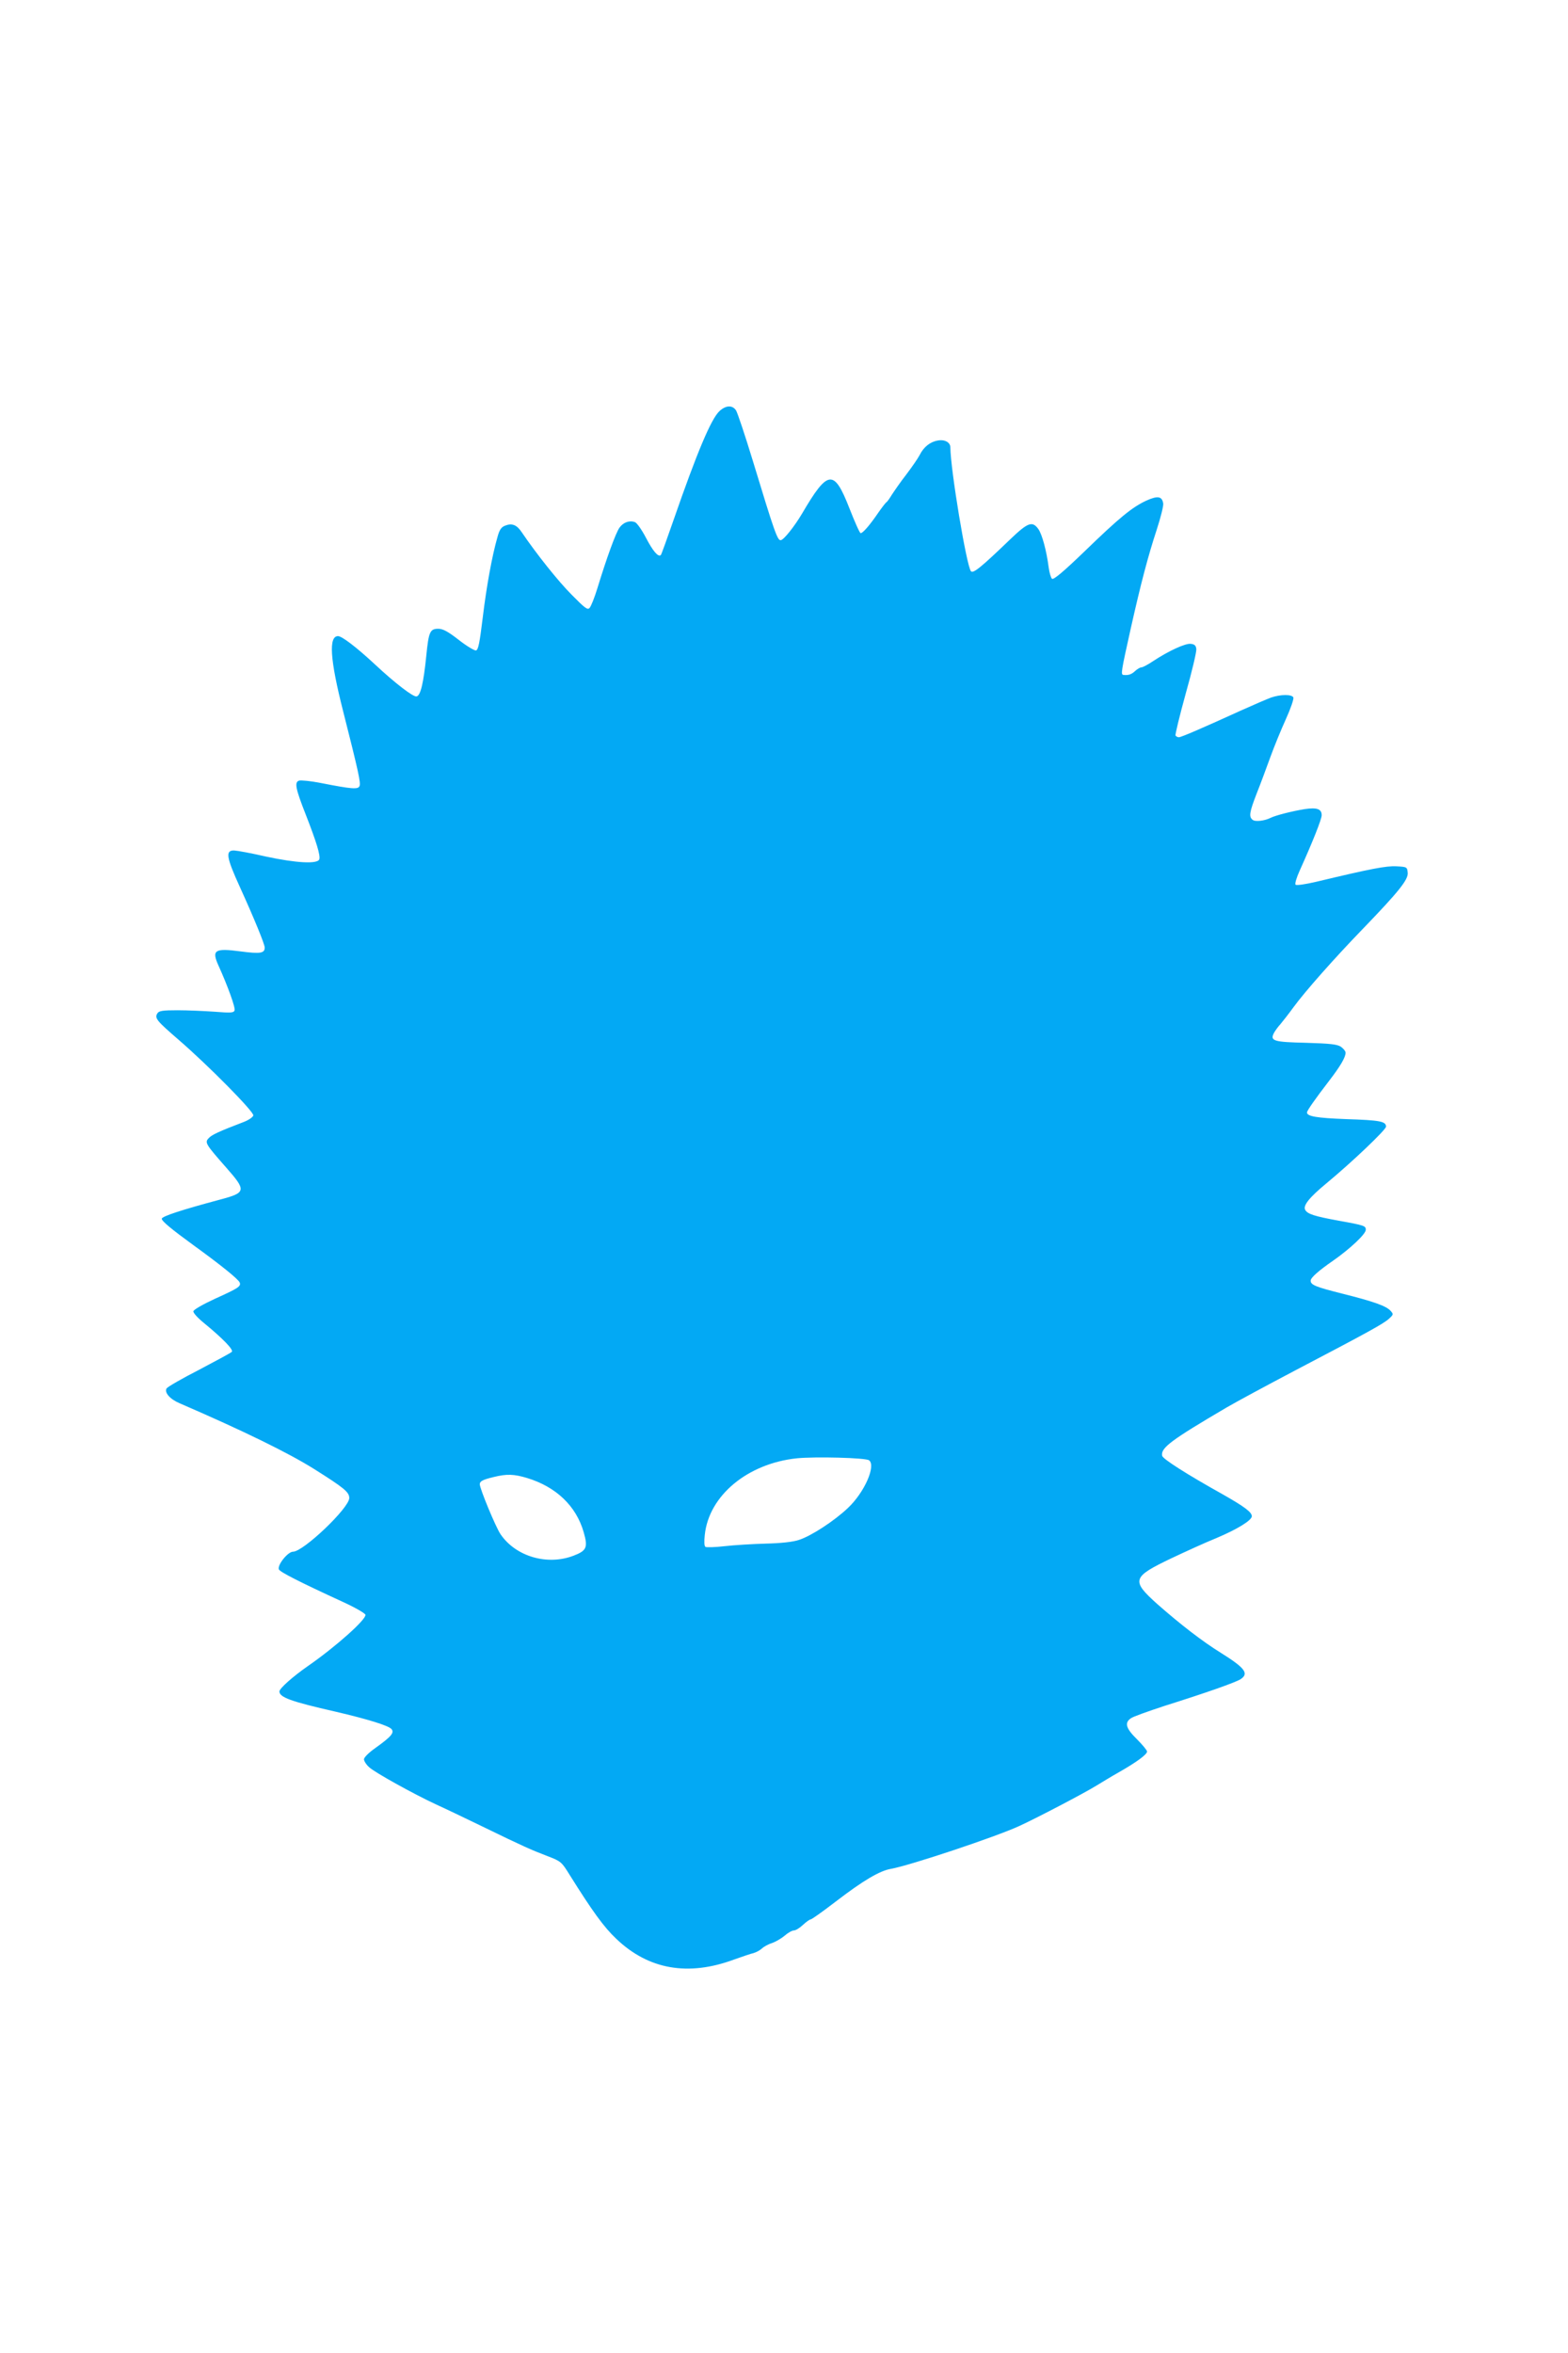 <?xml version="1.0" standalone="no"?>
<!DOCTYPE svg PUBLIC "-//W3C//DTD SVG 20010904//EN"
 "http://www.w3.org/TR/2001/REC-SVG-20010904/DTD/svg10.dtd">
<svg version="1.0" xmlns="http://www.w3.org/2000/svg"
 width="853pt" height="1280pt" viewBox="0 0 853 1280"
 preserveAspectRatio="xMidYMid meet">
<g transform="translate(0,1280) scale(0.1,-0.1)"
fill="#03a9f4" stroke="none">
<path d="M3913 10563 c-45 -43 -121 -223 -249 -592 -35 -101 -66 -187 -69
-190 -14 -13 -43 21 -81 94 -23 44 -50 82 -60 85 -30 11 -63 -1 -84 -30 -20
-28 -69 -162 -120 -329 -16 -52 -35 -100 -43 -108 -11 -12 -26 0 -97 72 -74
74 -193 224 -271 339 -27 41 -53 52 -91 37 -21 -8 -31 -22 -42 -63 -29 -101
-59 -264 -80 -438 -17 -139 -24 -175 -37 -178 -8 -1 -51 24 -94 58 -59 46 -86
60 -111 60 -45 0 -52 -17 -65 -147 -15 -148 -31 -217 -53 -221 -18 -4 -118 73
-225 173 -101 94 -181 155 -202 155 -52 0 -44 -126 27 -406 84 -331 97 -392
90 -409 -7 -20 -42 -17 -210 16 -55 11 -108 16 -119 13 -26 -8 -20 -42 36
-184 59 -151 81 -224 74 -244 -10 -27 -127 -20 -290 15 -78 18 -155 32 -172
33 -50 2 -45 -35 31 -201 79 -174 134 -309 134 -327 0 -31 -24 -35 -130 -21
-143 19 -160 8 -121 -78 49 -108 93 -229 87 -243 -5 -13 -20 -14 -108 -7 -57
4 -147 8 -202 8 -83 0 -101 -3 -110 -17 -16 -26 -4 -40 115 -143 160 -138 411
-392 407 -412 -2 -9 -24 -25 -53 -36 -131 -50 -175 -70 -190 -88 -22 -23 -17
-32 95 -159 111 -126 109 -137 -30 -174 -213 -57 -320 -92 -320 -105 0 -13 53
-57 174 -145 149 -108 243 -184 250 -202 8 -21 -8 -31 -134 -88 -65 -30 -116
-59 -118 -68 -2 -8 22 -35 55 -62 105 -86 165 -148 154 -159 -6 -6 -86 -49
-177 -97 -92 -47 -172 -93 -178 -102 -13 -22 19 -59 72 -81 347 -150 592 -270
732 -358 162 -102 190 -125 190 -157 0 -54 -250 -292 -306 -292 -28 0 -86 -72
-77 -96 5 -14 113 -69 348 -177 66 -30 121 -62 123 -70 5 -25 -159 -172 -313
-279 -82 -57 -155 -122 -155 -138 0 -32 63 -55 305 -110 176 -41 289 -76 305
-95 16 -20 -2 -41 -87 -102 -36 -25 -63 -52 -63 -62 0 -9 12 -29 28 -43 29
-28 246 -148 365 -203 40 -18 153 -72 252 -120 226 -110 263 -126 354 -161 73
-28 76 -31 120 -102 124 -198 186 -284 254 -348 175 -167 391 -205 641 -112
45 16 92 32 106 35 13 4 33 14 44 24 10 10 35 24 55 30 20 7 51 25 69 40 18
16 41 29 51 29 10 0 32 14 49 30 18 17 37 30 42 30 6 0 70 46 143 102 141 108
233 163 294 173 102 18 570 174 698 233 98 45 352 178 420 220 28 17 82 50
121 72 95 54 154 97 154 113 0 7 -25 37 -55 67 -60 59 -69 89 -33 114 12 9 94
38 182 67 229 72 387 128 414 145 48 31 26 61 -105 143 -102 63 -222 156 -347
266 -144 129 -138 147 78 250 72 34 181 84 243 109 116 49 193 97 193 119 0
22 -40 52 -160 120 -197 110 -325 192 -328 209 -8 43 49 85 350 262 53 31 220
121 370 200 393 206 487 257 515 284 24 22 24 24 8 42 -24 27 -93 51 -264 94
-143 36 -171 47 -171 70 0 16 41 53 125 111 91 64 175 143 175 166 0 21 -6 24
-145 49 -137 25 -173 37 -185 60 -12 23 23 67 115 143 139 115 325 292 325
309 0 29 -33 35 -217 41 -160 6 -213 15 -213 36 0 10 45 74 121 173 60 78 89
127 89 152 0 9 -12 23 -26 33 -21 13 -57 17 -187 21 -178 4 -199 10 -177 53 7
13 23 35 36 49 12 14 44 55 71 92 62 85 223 267 379 428 192 199 246 266 242
303 -3 31 -4 32 -61 35 -56 3 -139 -13 -436 -84 -60 -14 -108 -21 -113 -16 -5
5 5 38 23 78 69 153 119 278 119 300 0 34 -26 43 -93 33 -68 -11 -158 -34
-184 -47 -33 -17 -85 -23 -99 -11 -21 17 -17 41 22 142 20 50 53 139 74 197
21 58 59 151 85 208 26 57 44 110 41 118 -7 18 -68 18 -121 0 -22 -8 -96 -40
-165 -71 -204 -93 -324 -145 -337 -145 -6 0 -14 4 -18 9 -3 5 22 107 55 227
34 120 60 230 58 244 -2 19 -10 26 -30 28 -29 4 -122 -39 -205 -94 -28 -19
-57 -34 -64 -34 -7 0 -22 -9 -33 -19 -20 -19 -37 -25 -64 -22 -16 1 -13 17 39
251 56 250 95 397 141 537 22 67 38 132 36 144 -6 40 -30 44 -92 16 -77 -36
-144 -90 -336 -276 -115 -111 -169 -156 -177 -149 -6 5 -14 32 -18 61 -12 93
-36 180 -56 209 -33 46 -57 37 -155 -57 -157 -151 -200 -186 -212 -172 -24 29
-111 552 -112 674 0 27 -31 44 -68 37 -42 -7 -77 -35 -99 -79 -8 -16 -41 -64
-72 -105 -32 -41 -67 -92 -80 -112 -12 -20 -25 -38 -29 -40 -4 -2 -24 -28 -45
-58 -45 -66 -83 -110 -95 -110 -5 0 -32 61 -61 135 -84 215 -117 212 -258 -29
-41 -69 -98 -141 -115 -144 -18 -4 -34 41 -153 433 -42 138 -83 260 -91 273
-20 30 -56 28 -91 -5z m815 -5706 c38 -30 -25 -174 -115 -259 -76 -72 -201
-153 -267 -174 -32 -11 -98 -18 -180 -20 -72 -2 -172 -8 -224 -14 -51 -6 -98
-7 -104 -4 -7 4 -8 29 -4 65 22 214 233 389 501 417 100 10 376 3 393 -11z
m-1861 -96 c158 -48 267 -152 308 -294 24 -83 17 -101 -53 -128 -143 -56 -316
-6 -399 116 -26 38 -113 248 -113 272 0 16 16 25 75 39 72 18 112 16 182 -5z"/>
</g>
</svg>
